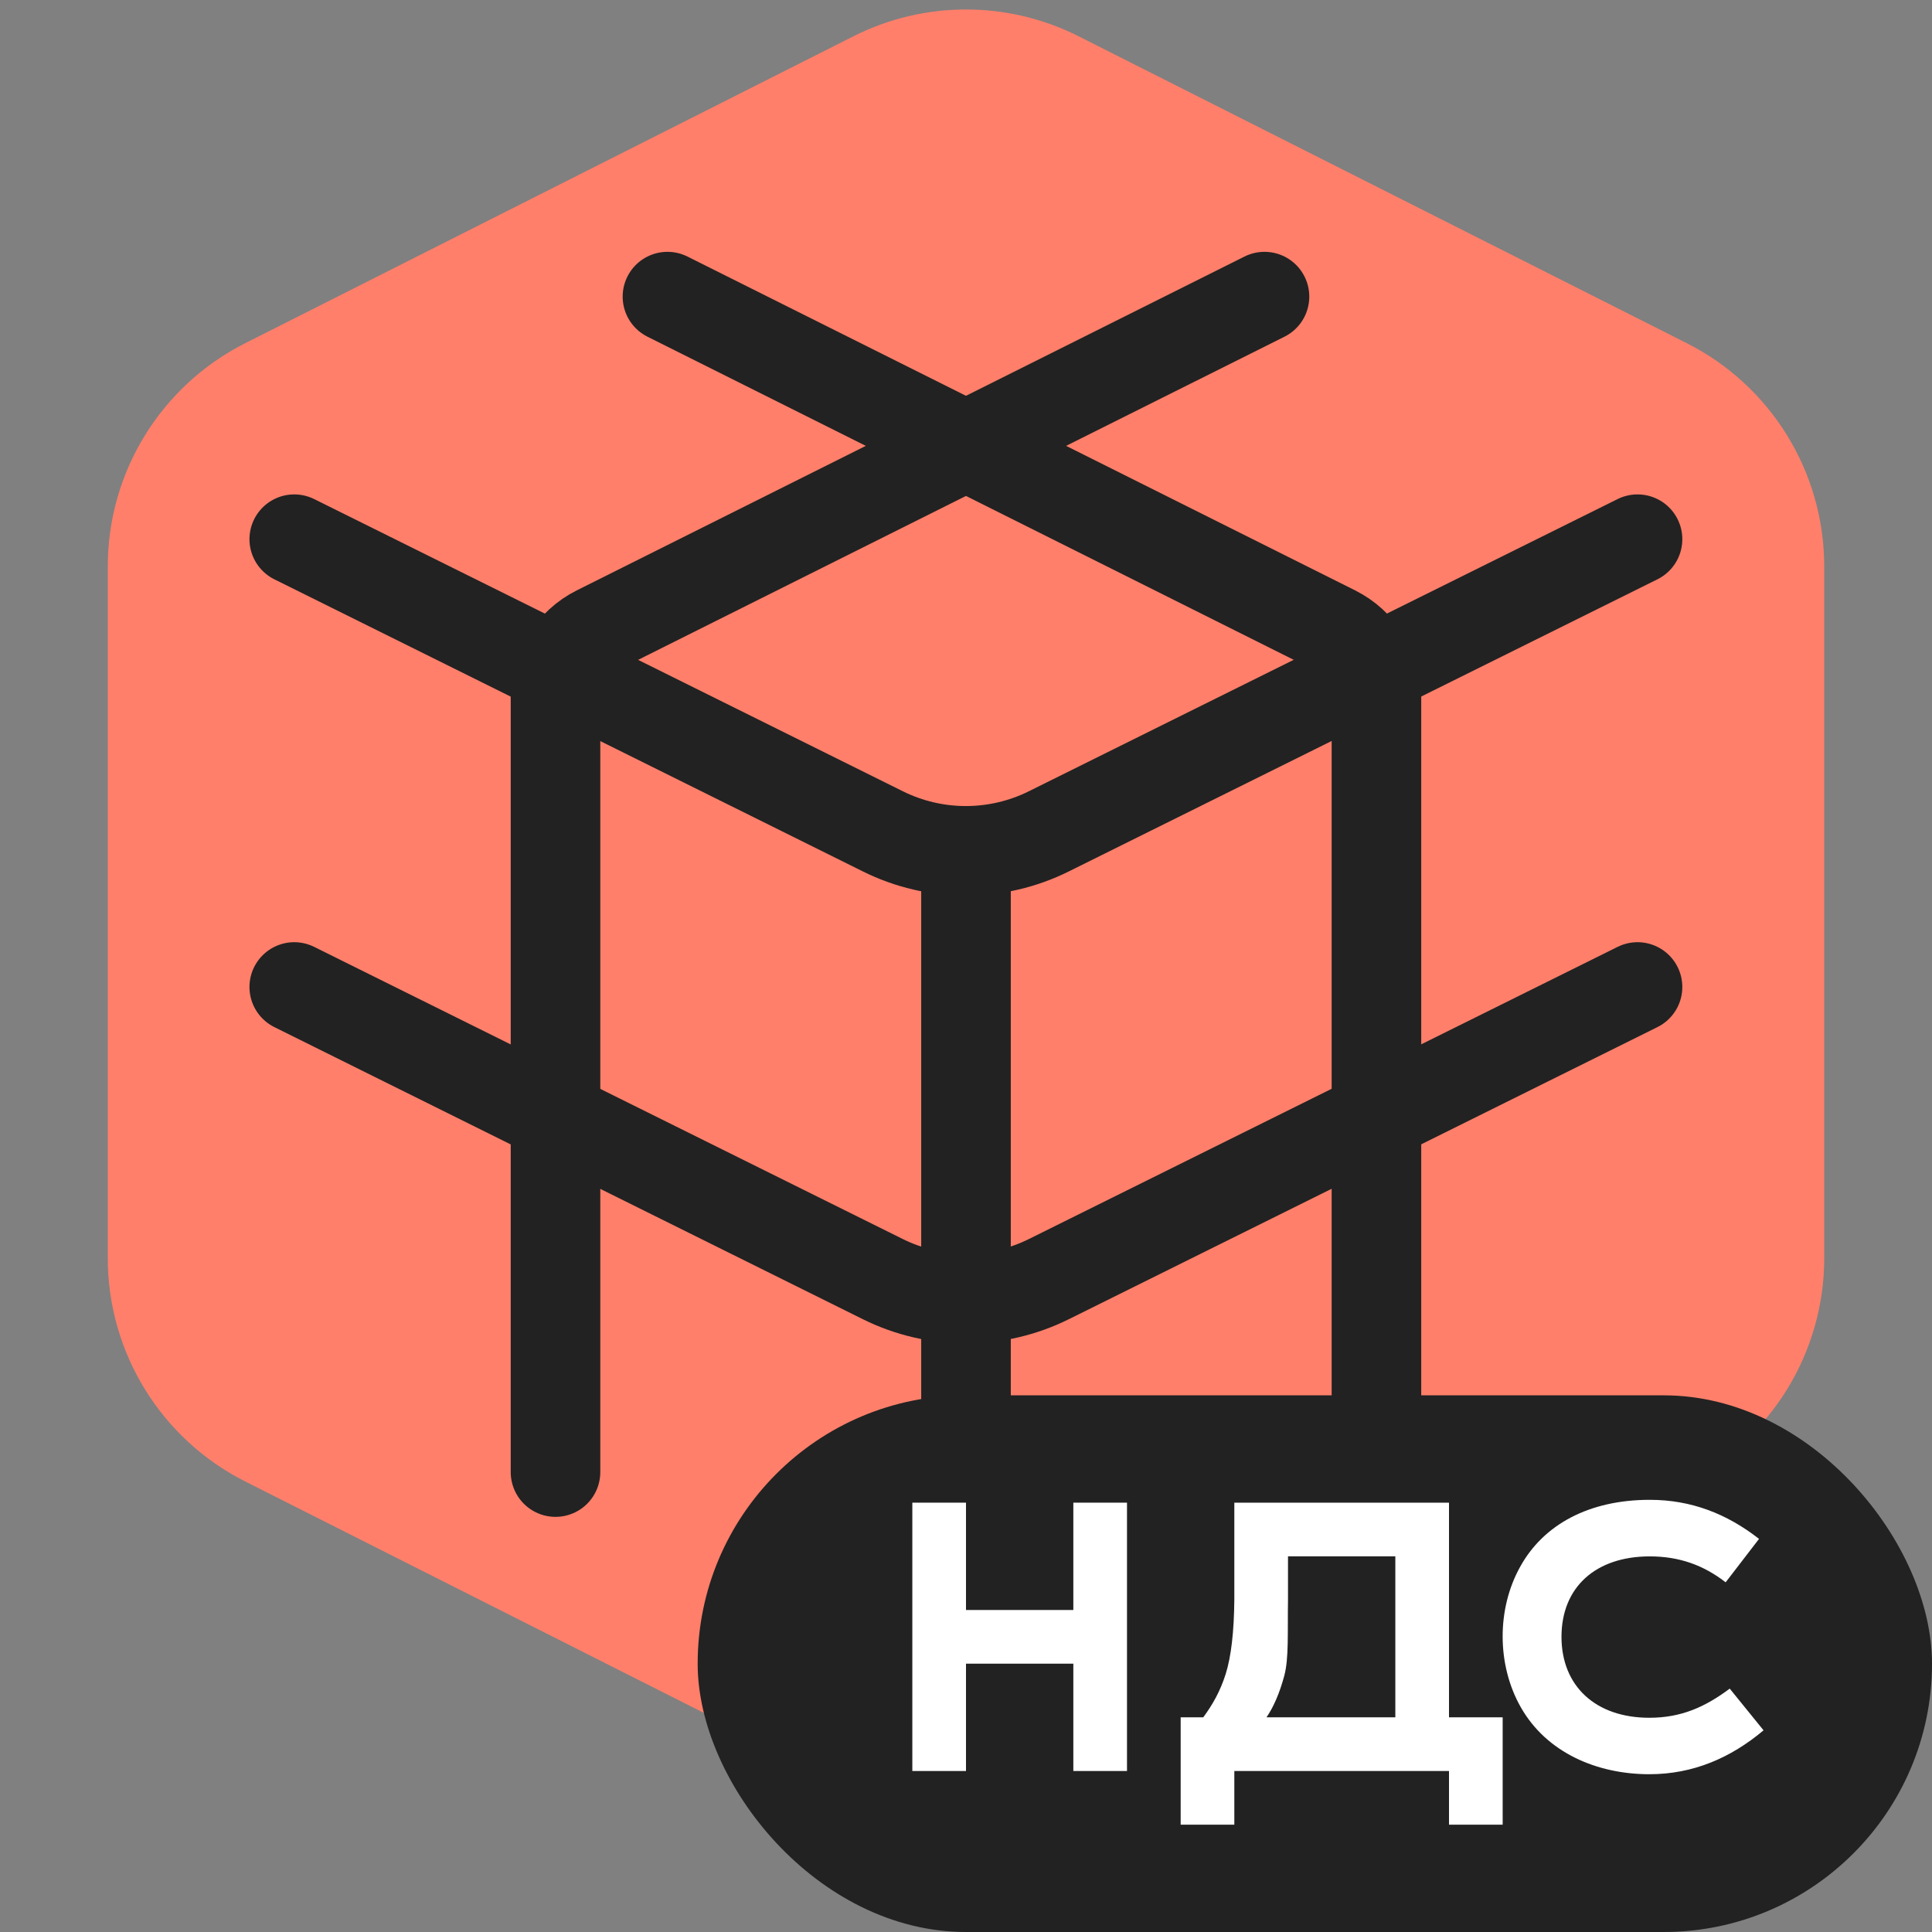 <svg width="36" height="36" viewBox="0 0 36 36" fill="none" xmlns="http://www.w3.org/2000/svg">
<rect x="0" y="0" width="36" height="36" fill="#808080" stroke="none"/>
<g clip-path="url(#clip0_13493_133475)">
<g clip-path="url(#clip1_13493_133475)">
<path d="M15.9 0.677C17.221 0.01 18.779 0.01 20.1 0.677L31.431 6.395C33.002 7.188 33.992 8.797 33.992 10.557V23.443C33.992 25.203 33.002 26.812 31.431 27.605L20.1 33.323C18.779 33.989 17.221 33.989 15.9 33.323L4.569 27.605C2.999 26.812 2.008 25.203 2.008 23.443V10.557C2.008 8.797 2.999 7.188 4.569 6.395L15.9 0.677Z" fill="#FF7F6A"/>
<path d="M30.513 18.391L19.543 23.835C18.569 24.318 17.425 24.318 16.451 23.835L5.483 18.391" stroke="#222222" stroke-width="1.669" stroke-linecap="round" stroke-linejoin="round"/>
<path d="M30.513 10.047L19.543 15.491C18.569 15.975 17.425 15.975 16.451 15.491L5.483 10.047" stroke="#222222" stroke-width="1.669" stroke-linecap="round" stroke-linejoin="round"/>
<path d="M10.351 27.43L10.351 12.992C10.351 12.466 10.648 11.984 11.119 11.748L23.562 5.527" stroke="#222222" stroke-width="1.669" stroke-linecap="round" stroke-linejoin="round"/>
<path d="M25.648 27.43L25.648 12.992C25.648 12.466 25.35 11.984 24.879 11.748L12.437 5.527" stroke="#222222" stroke-width="1.669" stroke-linecap="round" stroke-linejoin="round"/>
<path d="M18 30.072L18 16.305" stroke="#222222" stroke-width="1.669" stroke-linecap="round" stroke-linejoin="round"/>
</g>
<rect x="13" y="26" width="23" height="10" rx="5" fill="#222222"/>
<path d="M20 28H21V33H20V31H18V33H17V28H18V30H20V28Z" fill="white"/>
<path d="M23 28H27V32H28V34H27V33H23V34H22V32L22.421 32C22.596 31.762 22.735 31.518 22.838 31.196C22.941 30.87 22.995 30.403 23 29.797V28ZM24 29.797C23.99 30.422 24.018 30.898 23.931 31.224C23.843 31.55 23.733 31.804 23.599 32H26V29H24V29.797Z" fill="white"/>
<path d="M30.741 27.947C31.514 27.947 32.178 28.207 32.777 28.675L32.155 29.484C31.737 29.16 31.284 29.001 30.741 29.001C29.734 29.001 29.095 29.574 29.096 30.503C29.098 31.42 29.733 32.008 30.733 32.008C31.328 32.008 31.773 31.807 32.231 31.465L32.861 32.242C32.25 32.756 31.549 33.06 30.733 33.06C29.761 33.06 28.819 32.662 28.336 31.809C27.891 31.023 27.887 29.979 28.328 29.191C28.761 28.408 29.609 27.947 30.741 27.947Z" fill="white"/>
</g>
<defs>
<clipPath id="clip0_13493_133475">
<rect width="36" height="36" fill="white"/>
</clipPath>
<clipPath id="clip1_13493_133475">
<rect width="36" height="36" fill="white" transform="translate(0 -1)"/>
</clipPath>
</defs>
</svg>
